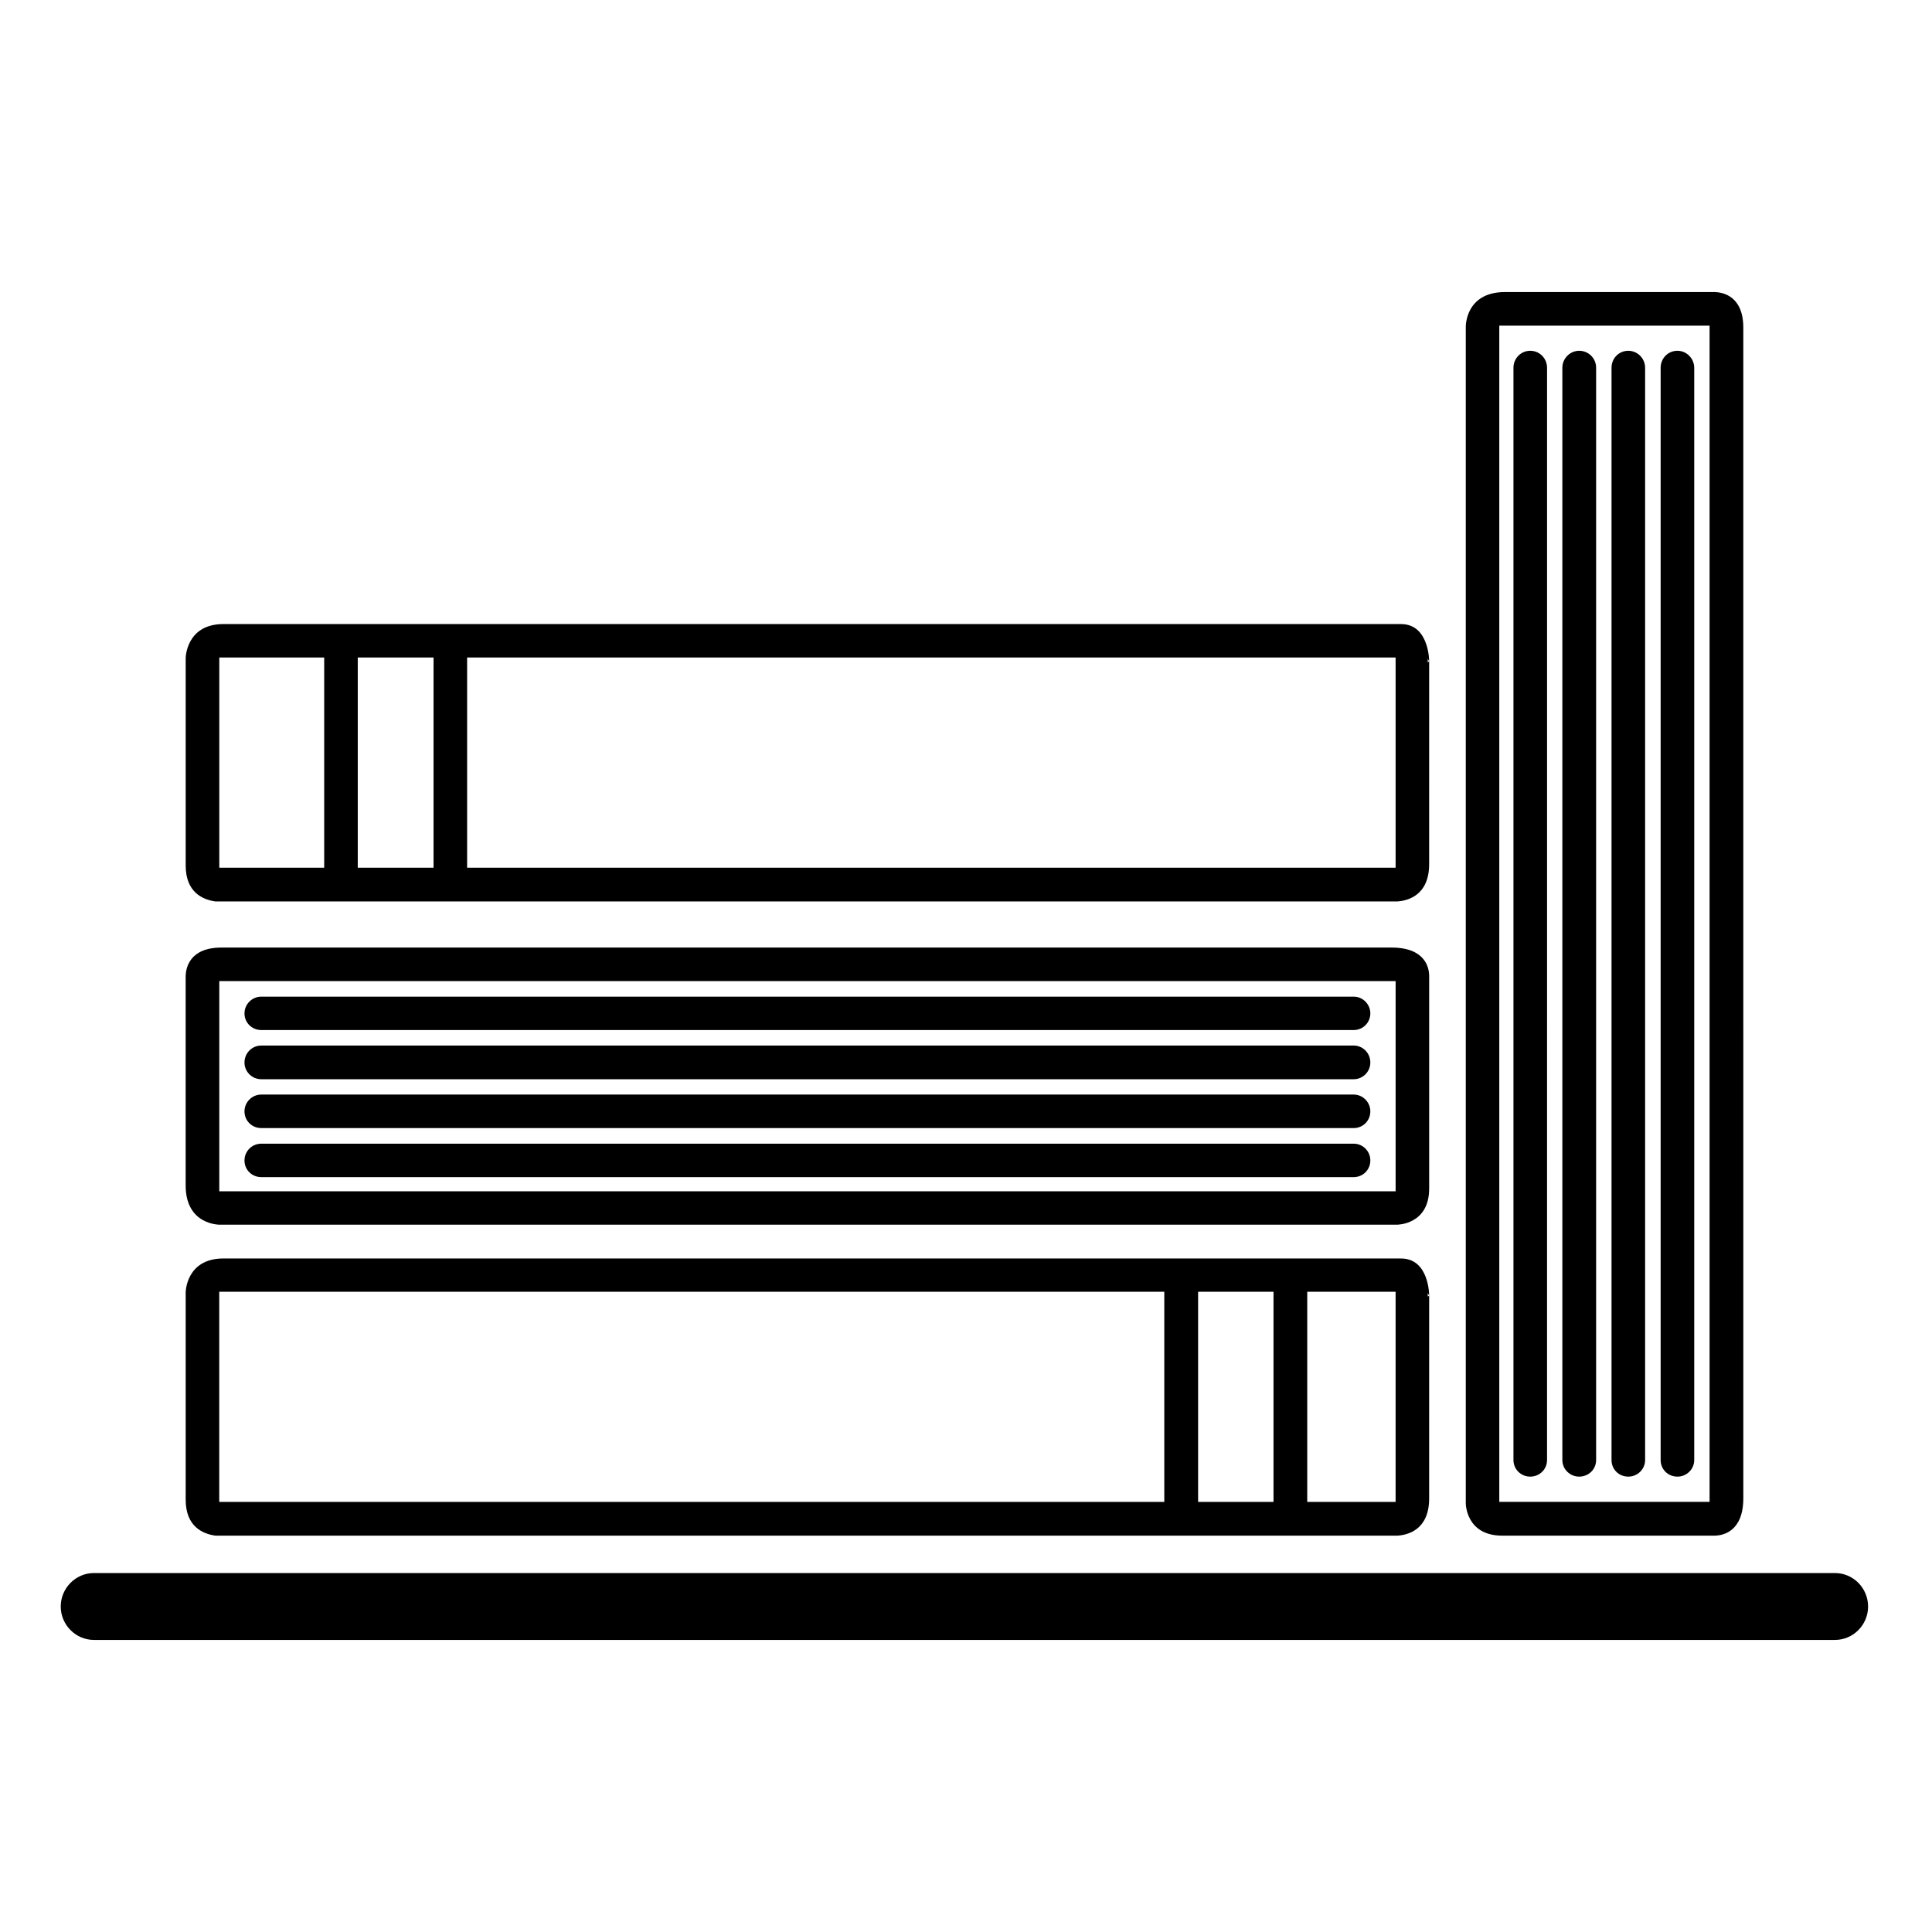 <?xml version="1.0" encoding="UTF-8"?>
<!-- Uploaded to: SVG Repo, www.svgrepo.com, Generator: SVG Repo Mixer Tools -->
<svg fill="#000000" width="800px" height="800px" version="1.1" viewBox="144 144 512 512" xmlns="http://www.w3.org/2000/svg">
 <g>
  <path d="m630.27 560.87h-461.38c-4.828 0-8.797 4.004-8.797 8.871 0 4.852 3.969 8.855 8.797 8.855h461.38c4.871 0 8.793-4.004 8.793-8.855-0.008-4.867-3.922-8.871-8.793-8.871z"/>
  <path d="m549.53 236.96c-2.465 0-4.449 2.012-4.449 4.5v289.45c0 2.481 1.984 4.41 4.449 4.41 2.473 0 4.453-1.93 4.453-4.41l0.004-289.45c-0.008-2.488-1.98-4.5-4.457-4.5z"/>
  <path d="m562.49 236.96c-2.402 0-4.449 2.012-4.449 4.5v289.45c0 2.481 2.047 4.41 4.449 4.41 2.516 0 4.5-1.93 4.5-4.41v-289.45c0-2.488-1.984-4.5-4.5-4.5z"/>
  <path d="m575.52 236.96c-2.516 0-4.449 2.012-4.449 4.5v289.45c0 2.481 1.918 4.41 4.449 4.41 2.418 0 4.453-1.93 4.453-4.41v-289.45c0-2.488-2.035-4.5-4.453-4.5z"/>
  <path d="m588.54 236.96c-2.516 0-4.453 2.012-4.453 4.5v289.45c0 2.481 1.918 4.41 4.453 4.41 2.41 0 4.449-1.93 4.449-4.41v-289.45c-0.016-2.488-2.043-4.5-4.449-4.5z"/>
  <path d="m542.09 550.96h56.523c1.926-0.082 7.387-1.02 7.387-9.941l-0.004-310.16c0-8.535-5.562-9.375-7.492-9.461h-55.66c-10.566 0-10.395 9.195-10.395 9.195v311.79c-0.004 0.016-0.004 8.578 9.641 8.578zm-0.762-320.66h55.727v311.71h-55.727z"/>
  <path d="m502.75 447.09h-289.51c-2.469 0-4.449 1.984-4.449 4.449 0 2.492 1.98 4.41 4.449 4.41h289.51c2.414 0 4.402-1.914 4.402-4.41 0.008-2.469-1.984-4.449-4.402-4.449z"/>
  <path d="m502.75 434.07h-289.51c-2.469 0-4.449 2.039-4.449 4.449 0 2.508 1.98 4.43 4.449 4.43h289.51c2.414 0 4.402-1.918 4.402-4.43 0.008-2.41-1.984-4.449-4.402-4.449z"/>
  <path d="m502.75 421.08h-289.51c-2.469 0-4.449 2.004-4.449 4.504 0 2.418 1.98 4.422 4.449 4.422h289.51c2.414 0 4.402-2 4.402-4.422 0.008-2.5-1.984-4.504-4.402-4.504z"/>
  <path d="m502.75 408.12h-289.51c-2.469 0-4.449 2.031-4.449 4.434 0 2.481 1.98 4.418 4.449 4.418h289.51c2.414 0 4.402-1.941 4.402-4.418 0.008-2.398-1.984-4.434-4.402-4.434z"/>
  <path d="m202.32 468.56h311.85s8.574 0.086 8.574-9.578v-56.578c-0.066-1.926-1.027-7.289-9.922-7.289h-310.14c-8.555 0-9.418 5.543-9.48 7.5v55.547c0.004 10.598 9.121 10.398 9.121 10.398zm-0.207-64.555h311.74v55.703l-311.74-0.004z"/>
  <path d="m201.04 382.89h313.34c2.672-0.207 8.359-1.578 8.359-9.879l0.004-53.742-0.371 0.273v-0.961l0.371 0.691s0.055-9.883-7.453-9.883h-0.699-0.484-61.566l-184.75-0.008h-64.562c-9.957 0-10.02 9.027-10.02 9.027v54.945c-0.004 7.113 4.496 9.055 7.832 9.535zm66.75-64.641h246.06v55.703h-246.06zm-28.98 0h20.082v55.703h-20.082zm-36.695 0h27.801v55.703h-27.801z"/>
  <path d="m201.04 550.96h313.34c2.672-0.176 8.359-1.523 8.359-9.844l0.004-53.777-0.371 0.273v-0.91l0.371 0.641s0.055-9.828-7.453-9.828h-0.699-0.484-61.566l-184.75-0.008h-64.562c-9.957 0-10.02 8.977-10.02 8.977v54.941c-0.004 7.121 4.496 9.047 7.832 9.535zm289.39-64.629h23.418v55.691h-23.418zm-28.922 0h19.984v55.691h-19.984zm-259.4 0h250.44v55.691h-250.45v-55.691z"/>
 </g>
</svg>